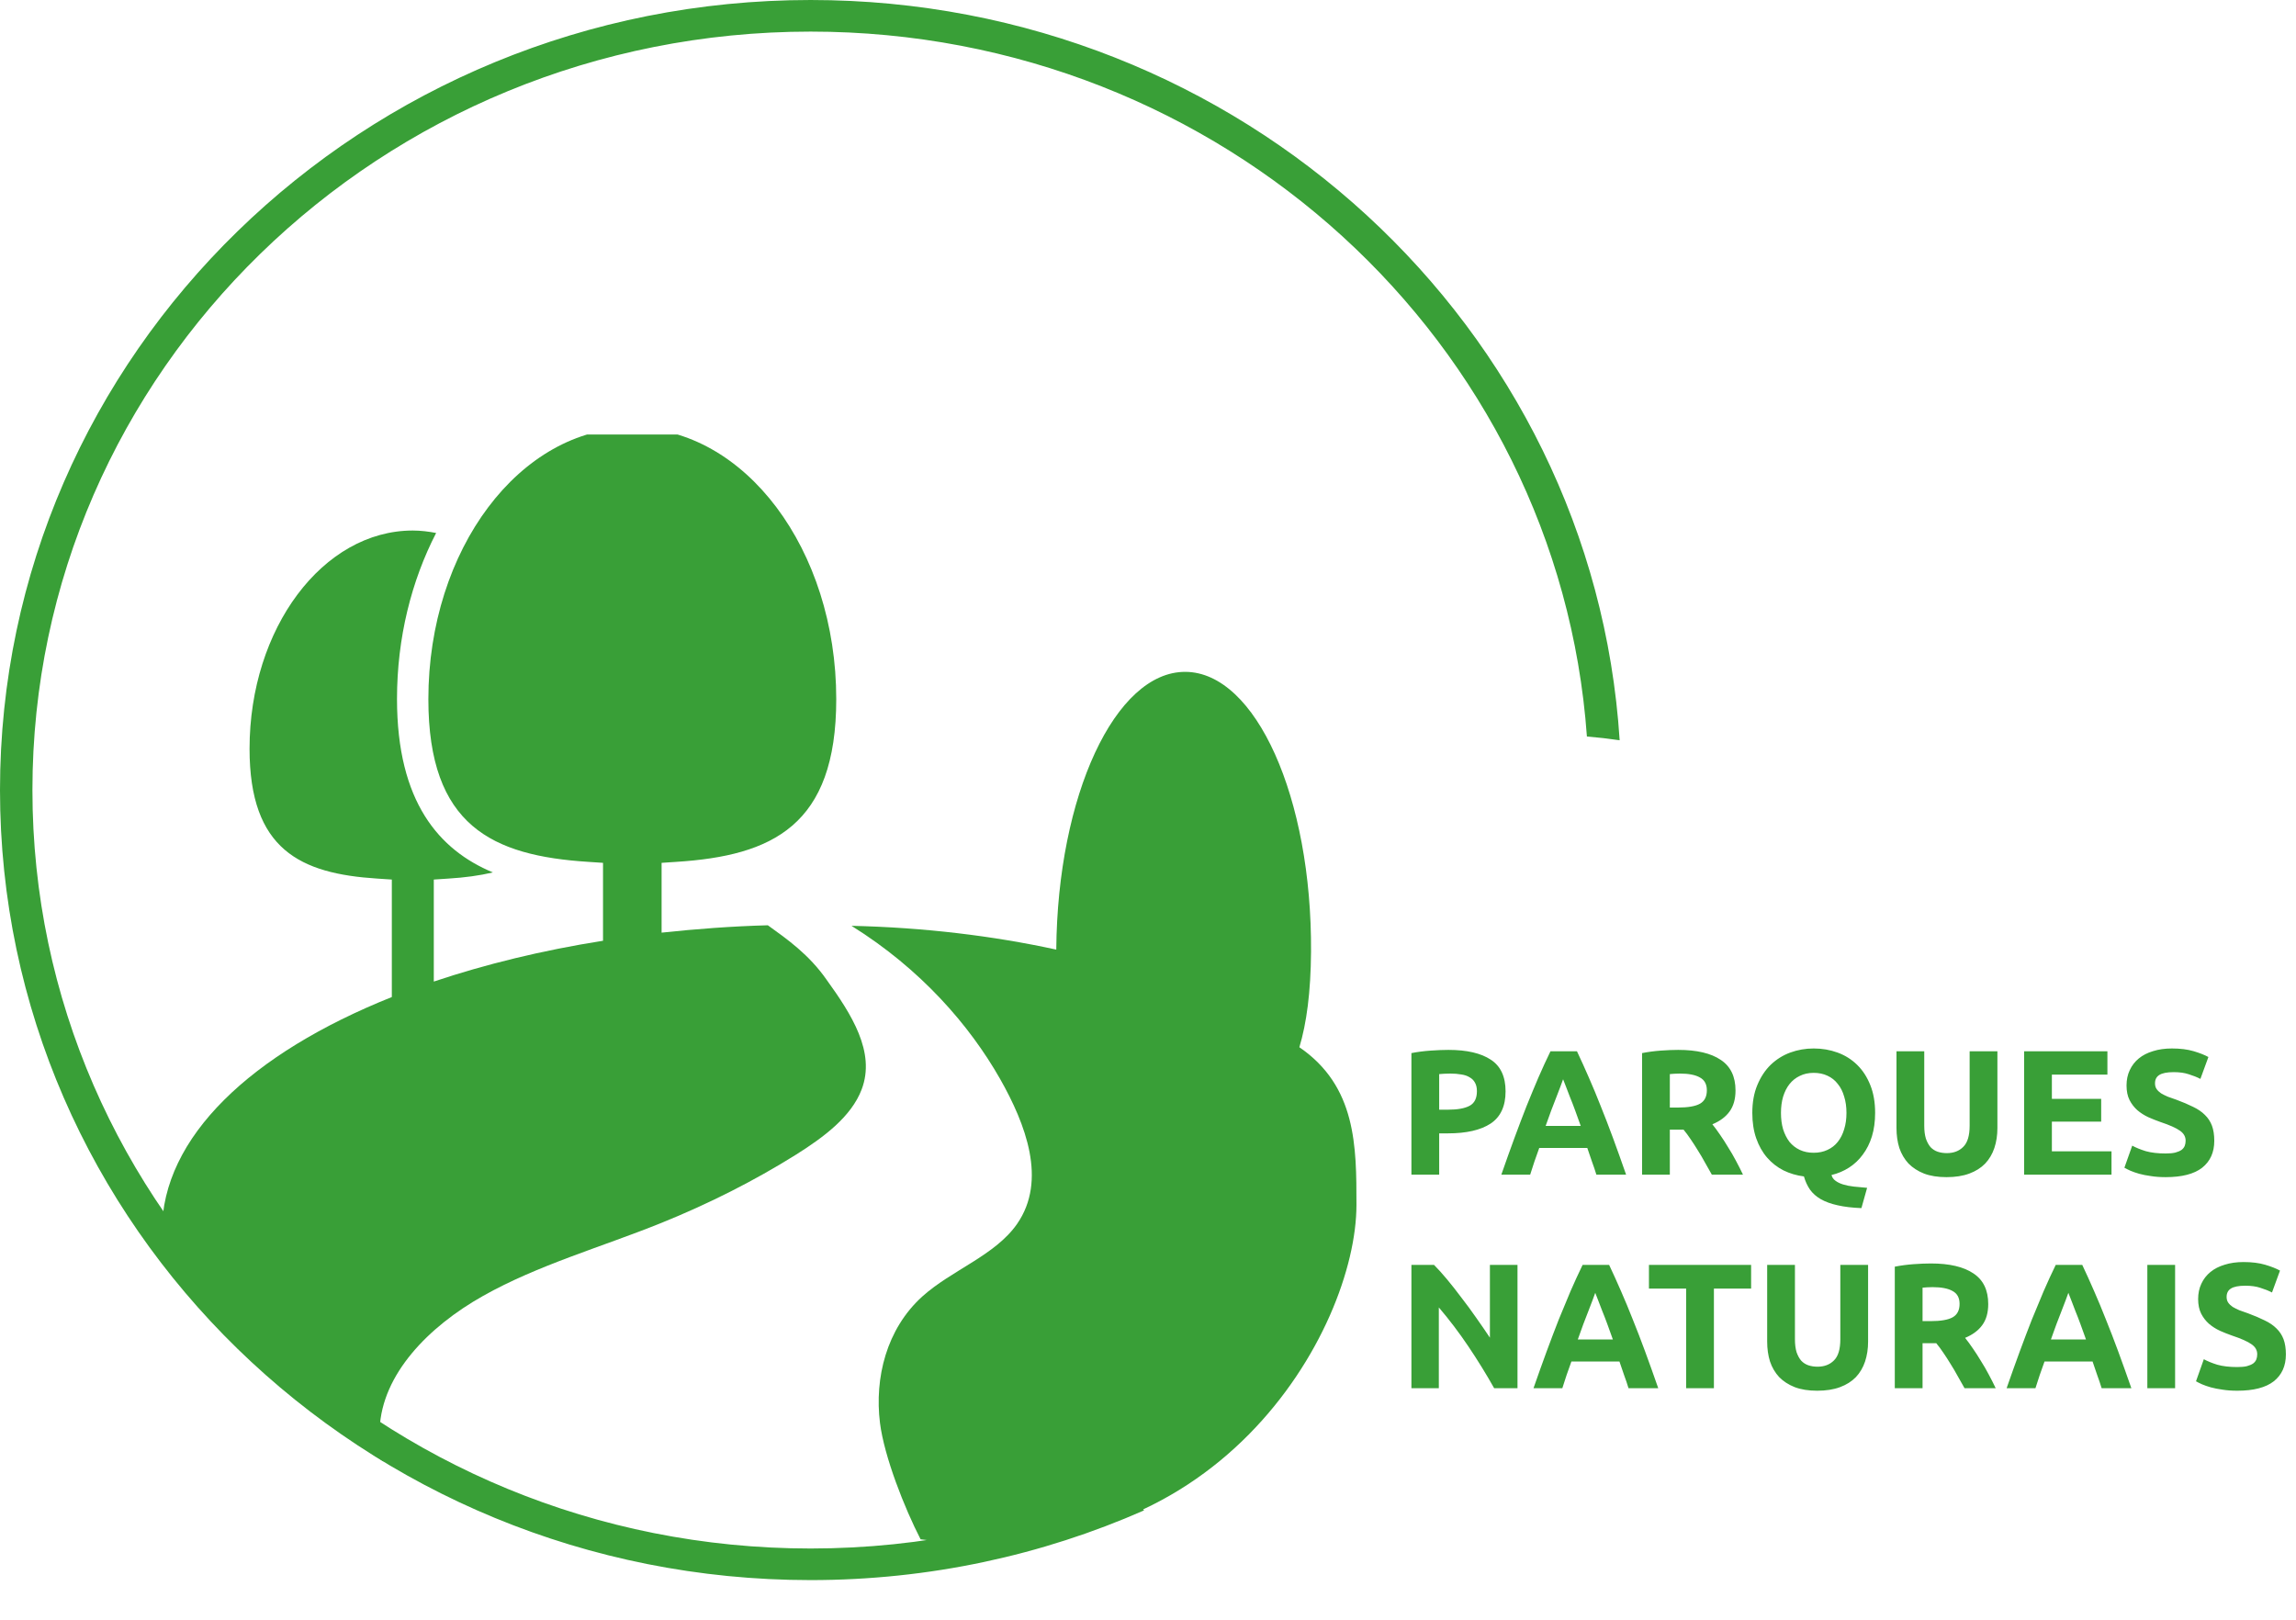 <svg width="258" height="182" viewBox="0 0 258 182" fill="none" xmlns="http://www.w3.org/2000/svg">
<path d="M162.76 117.98C164.827 117.98 166.413 118.347 167.52 119.08C168.627 119.8 169.18 120.987 169.18 122.64C169.18 124.307 168.62 125.513 167.5 126.26C166.38 126.993 164.78 127.36 162.7 127.36H161.72V132H158.6V118.34C159.28 118.207 160 118.113 160.76 118.06C161.52 118.007 162.187 117.98 162.76 117.98ZM162.96 120.64C162.733 120.64 162.507 120.647 162.28 120.66C162.067 120.673 161.88 120.687 161.72 120.7V124.7H162.7C163.78 124.7 164.593 124.553 165.14 124.26C165.687 123.967 165.96 123.42 165.96 122.62C165.96 122.233 165.887 121.913 165.74 121.66C165.607 121.407 165.407 121.207 165.14 121.06C164.887 120.9 164.573 120.793 164.2 120.74C163.827 120.673 163.413 120.64 162.96 120.64ZM179.384 132C179.237 131.52 179.071 131.027 178.884 130.52C178.711 130.013 178.537 129.507 178.364 129H172.964C172.791 129.507 172.611 130.013 172.424 130.52C172.251 131.027 172.091 131.52 171.944 132H168.704C169.224 130.507 169.717 129.127 170.184 127.86C170.651 126.593 171.104 125.4 171.544 124.28C171.997 123.16 172.437 122.1 172.864 121.1C173.304 120.087 173.757 119.1 174.224 118.14H177.204C177.657 119.1 178.104 120.087 178.544 121.1C178.984 122.1 179.424 123.16 179.864 124.28C180.317 125.4 180.777 126.593 181.244 127.86C181.711 129.127 182.204 130.507 182.724 132H179.384ZM175.644 121.28C175.577 121.48 175.477 121.753 175.344 122.1C175.211 122.447 175.057 122.847 174.884 123.3C174.711 123.753 174.517 124.253 174.304 124.8C174.104 125.347 173.897 125.92 173.684 126.52H177.624C177.411 125.92 177.204 125.347 177.004 124.8C176.804 124.253 176.611 123.753 176.424 123.3C176.251 122.847 176.097 122.447 175.964 122.1C175.831 121.753 175.724 121.48 175.644 121.28ZM188.578 117.98C190.658 117.98 192.251 118.353 193.358 119.1C194.465 119.833 195.018 120.98 195.018 122.54C195.018 123.513 194.791 124.307 194.338 124.92C193.898 125.52 193.258 125.993 192.418 126.34C192.698 126.687 192.991 127.087 193.298 127.54C193.605 127.98 193.905 128.447 194.198 128.94C194.505 129.42 194.798 129.927 195.078 130.46C195.358 130.98 195.618 131.493 195.858 132H192.358C192.105 131.547 191.845 131.087 191.578 130.62C191.325 130.153 191.058 129.7 190.778 129.26C190.511 128.82 190.245 128.407 189.978 128.02C189.711 127.62 189.445 127.26 189.178 126.94H187.638V132H184.518V118.34C185.198 118.207 185.898 118.113 186.618 118.06C187.351 118.007 188.005 117.98 188.578 117.98ZM188.758 120.64C188.531 120.64 188.325 120.647 188.138 120.66C187.965 120.673 187.798 120.687 187.638 120.7V124.46H188.518C189.691 124.46 190.531 124.313 191.038 124.02C191.545 123.727 191.798 123.227 191.798 122.52C191.798 121.84 191.538 121.36 191.018 121.08C190.511 120.787 189.758 120.64 188.758 120.64ZM200.126 125.06C200.126 125.74 200.206 126.353 200.366 126.9C200.54 127.447 200.78 127.92 201.086 128.32C201.406 128.707 201.793 129.007 202.246 129.22C202.7 129.433 203.22 129.54 203.806 129.54C204.38 129.54 204.893 129.433 205.346 129.22C205.813 129.007 206.2 128.707 206.506 128.32C206.826 127.92 207.066 127.447 207.226 126.9C207.4 126.353 207.486 125.74 207.486 125.06C207.486 124.38 207.4 123.767 207.226 123.22C207.066 122.66 206.826 122.187 206.506 121.8C206.2 121.4 205.813 121.093 205.346 120.88C204.893 120.667 204.38 120.56 203.806 120.56C203.22 120.56 202.7 120.673 202.246 120.9C201.793 121.113 201.406 121.42 201.086 121.82C200.78 122.207 200.54 122.68 200.366 123.24C200.206 123.787 200.126 124.393 200.126 125.06ZM210.706 125.06C210.706 126.033 210.586 126.913 210.346 127.7C210.106 128.473 209.766 129.153 209.326 129.74C208.9 130.327 208.386 130.813 207.786 131.2C207.186 131.587 206.526 131.867 205.806 132.04C205.873 132.307 206.02 132.52 206.246 132.68C206.473 132.853 206.76 132.993 207.106 133.1C207.453 133.207 207.853 133.287 208.306 133.34C208.773 133.393 209.273 133.44 209.806 133.48L209.166 135.76C208.126 135.72 207.233 135.613 206.486 135.44C205.753 135.28 205.126 135.053 204.606 134.76C204.1 134.467 203.693 134.107 203.386 133.68C203.093 133.253 202.866 132.76 202.706 132.2C201.88 132.093 201.113 131.867 200.406 131.52C199.7 131.16 199.086 130.68 198.566 130.08C198.046 129.48 197.64 128.76 197.346 127.92C197.053 127.08 196.906 126.127 196.906 125.06C196.906 123.873 197.093 122.833 197.466 121.94C197.84 121.033 198.34 120.273 198.966 119.66C199.606 119.047 200.34 118.587 201.166 118.28C202.006 117.973 202.886 117.82 203.806 117.82C204.753 117.82 205.646 117.973 206.486 118.28C207.326 118.587 208.06 119.047 208.686 119.66C209.313 120.273 209.806 121.033 210.166 121.94C210.526 122.833 210.706 123.873 210.706 125.06ZM218.727 132.28C217.754 132.28 216.914 132.147 216.207 131.88C215.5 131.6 214.914 131.22 214.447 130.74C213.994 130.247 213.654 129.667 213.427 129C213.214 128.32 213.107 127.573 213.107 126.76V118.14H216.227V126.5C216.227 127.06 216.287 127.54 216.407 127.94C216.54 128.327 216.714 128.647 216.927 128.9C217.154 129.14 217.42 129.313 217.727 129.42C218.047 129.527 218.394 129.58 218.767 129.58C219.527 129.58 220.14 129.347 220.607 128.88C221.087 128.413 221.327 127.62 221.327 126.5V118.14H224.447V126.76C224.447 127.573 224.334 128.32 224.107 129C223.88 129.68 223.534 130.267 223.067 130.76C222.6 131.24 222.007 131.613 221.287 131.88C220.567 132.147 219.714 132.28 218.727 132.28ZM227.448 132V118.14H236.808V120.76H230.568V123.48H236.108V126.04H230.568V129.38H237.268V132H227.448ZM243.357 129.62C243.797 129.62 244.157 129.587 244.437 129.52C244.73 129.44 244.963 129.34 245.137 129.22C245.31 129.087 245.43 128.933 245.497 128.76C245.563 128.587 245.597 128.393 245.597 128.18C245.597 127.727 245.383 127.353 244.957 127.06C244.53 126.753 243.797 126.427 242.757 126.08C242.303 125.92 241.85 125.74 241.397 125.54C240.943 125.327 240.537 125.067 240.177 124.76C239.817 124.44 239.523 124.06 239.297 123.62C239.07 123.167 238.957 122.62 238.957 121.98C238.957 121.34 239.077 120.767 239.317 120.26C239.557 119.74 239.897 119.3 240.337 118.94C240.777 118.58 241.31 118.307 241.937 118.12C242.563 117.92 243.27 117.82 244.057 117.82C244.99 117.82 245.797 117.92 246.477 118.12C247.157 118.32 247.717 118.54 248.157 118.78L247.257 121.24C246.87 121.04 246.437 120.867 245.957 120.72C245.49 120.56 244.923 120.48 244.257 120.48C243.51 120.48 242.97 120.587 242.637 120.8C242.317 121 242.157 121.313 242.157 121.74C242.157 121.993 242.217 122.207 242.337 122.38C242.457 122.553 242.623 122.713 242.837 122.86C243.063 122.993 243.317 123.12 243.597 123.24C243.89 123.347 244.21 123.46 244.557 123.58C245.277 123.847 245.903 124.113 246.437 124.38C246.97 124.633 247.41 124.933 247.757 125.28C248.117 125.627 248.383 126.033 248.557 126.5C248.73 126.967 248.817 127.533 248.817 128.2C248.817 129.493 248.363 130.5 247.457 131.22C246.55 131.927 245.183 132.28 243.357 132.28C242.743 132.28 242.19 132.24 241.697 132.16C241.203 132.093 240.763 132.007 240.377 131.9C240.003 131.793 239.677 131.68 239.397 131.56C239.13 131.44 238.903 131.327 238.717 131.22L239.597 128.74C240.01 128.967 240.517 129.173 241.117 129.36C241.73 129.533 242.477 129.62 243.357 129.62ZM167.9 156C167.007 154.413 166.04 152.847 165 151.3C163.96 149.753 162.853 148.293 161.68 146.92V156H158.6V142.14H161.14C161.58 142.58 162.067 143.12 162.6 143.76C163.133 144.4 163.673 145.087 164.22 145.82C164.78 146.54 165.333 147.293 165.88 148.08C166.427 148.853 166.94 149.6 167.42 150.32V142.14H170.52V156H167.9ZM182.997 156C182.851 155.52 182.684 155.027 182.497 154.52C182.324 154.013 182.151 153.507 181.977 153H176.577C176.404 153.507 176.224 154.013 176.037 154.52C175.864 155.027 175.704 155.52 175.557 156H172.317C172.837 154.507 173.331 153.127 173.797 151.86C174.264 150.593 174.717 149.4 175.157 148.28C175.611 147.16 176.051 146.1 176.477 145.1C176.917 144.087 177.371 143.1 177.837 142.14H180.817C181.271 143.1 181.717 144.087 182.157 145.1C182.597 146.1 183.037 147.16 183.477 148.28C183.931 149.4 184.391 150.593 184.857 151.86C185.324 153.127 185.817 154.507 186.337 156H182.997ZM179.257 145.28C179.191 145.48 179.091 145.753 178.957 146.1C178.824 146.447 178.671 146.847 178.497 147.3C178.324 147.753 178.131 148.253 177.917 148.8C177.717 149.347 177.511 149.92 177.297 150.52H181.237C181.024 149.92 180.817 149.347 180.617 148.8C180.417 148.253 180.224 147.753 180.037 147.3C179.864 146.847 179.711 146.447 179.577 146.1C179.444 145.753 179.337 145.48 179.257 145.28ZM196.771 142.14V144.8H192.591V156H189.471V144.8H185.291V142.14H196.771ZM204.196 156.28C203.222 156.28 202.382 156.147 201.676 155.88C200.969 155.6 200.382 155.22 199.916 154.74C199.462 154.247 199.122 153.667 198.896 153C198.682 152.32 198.576 151.573 198.576 150.76V142.14H201.696V150.5C201.696 151.06 201.756 151.54 201.876 151.94C202.009 152.327 202.182 152.647 202.396 152.9C202.622 153.14 202.889 153.313 203.196 153.42C203.516 153.527 203.862 153.58 204.236 153.58C204.996 153.58 205.609 153.347 206.076 152.88C206.556 152.413 206.796 151.62 206.796 150.5V142.14H209.916V150.76C209.916 151.573 209.802 152.32 209.576 153C209.349 153.68 209.002 154.267 208.536 154.76C208.069 155.24 207.476 155.613 206.756 155.88C206.036 156.147 205.182 156.28 204.196 156.28ZM216.976 141.98C219.056 141.98 220.65 142.353 221.756 143.1C222.863 143.833 223.416 144.98 223.416 146.54C223.416 147.513 223.19 148.307 222.736 148.92C222.296 149.52 221.656 149.993 220.816 150.34C221.096 150.687 221.39 151.087 221.696 151.54C222.003 151.98 222.303 152.447 222.596 152.94C222.903 153.42 223.196 153.927 223.476 154.46C223.756 154.98 224.016 155.493 224.256 156H220.756C220.503 155.547 220.243 155.087 219.976 154.62C219.723 154.153 219.456 153.7 219.176 153.26C218.91 152.82 218.643 152.407 218.376 152.02C218.11 151.62 217.843 151.26 217.576 150.94H216.036V156H212.916V142.34C213.596 142.207 214.296 142.113 215.016 142.06C215.75 142.007 216.403 141.98 216.976 141.98ZM217.156 144.64C216.93 144.64 216.723 144.647 216.536 144.66C216.363 144.673 216.196 144.687 216.036 144.7V148.46H216.916C218.09 148.46 218.93 148.313 219.436 148.02C219.943 147.727 220.196 147.227 220.196 146.52C220.196 145.84 219.936 145.36 219.416 145.08C218.91 144.787 218.156 144.64 217.156 144.64ZM236.161 156C236.015 155.52 235.848 155.027 235.661 154.52C235.488 154.013 235.315 153.507 235.141 153H229.741C229.568 153.507 229.388 154.013 229.201 154.52C229.028 155.027 228.868 155.52 228.721 156H225.481C226.001 154.507 226.495 153.127 226.961 151.86C227.428 150.593 227.881 149.4 228.321 148.28C228.775 147.16 229.215 146.1 229.641 145.1C230.081 144.087 230.535 143.1 231.001 142.14H233.981C234.435 143.1 234.881 144.087 235.321 145.1C235.761 146.1 236.201 147.16 236.641 148.28C237.095 149.4 237.555 150.593 238.021 151.86C238.488 153.127 238.981 154.507 239.501 156H236.161ZM232.421 145.28C232.355 145.48 232.255 145.753 232.121 146.1C231.988 146.447 231.835 146.847 231.661 147.3C231.488 147.753 231.295 148.253 231.081 148.8C230.881 149.347 230.675 149.92 230.461 150.52H234.401C234.188 149.92 233.981 149.347 233.781 148.8C233.581 148.253 233.388 147.753 233.201 147.3C233.028 146.847 232.875 146.447 232.741 146.1C232.608 145.753 232.501 145.48 232.421 145.28ZM241.295 142.14H244.415V156H241.295V142.14ZM251.403 153.62C251.843 153.62 252.203 153.587 252.483 153.52C252.777 153.44 253.01 153.34 253.183 153.22C253.357 153.087 253.477 152.933 253.543 152.76C253.61 152.587 253.643 152.393 253.643 152.18C253.643 151.727 253.43 151.353 253.003 151.06C252.577 150.753 251.843 150.427 250.803 150.08C250.35 149.92 249.897 149.74 249.443 149.54C248.99 149.327 248.583 149.067 248.223 148.76C247.863 148.44 247.57 148.06 247.343 147.62C247.117 147.167 247.003 146.62 247.003 145.98C247.003 145.34 247.123 144.767 247.363 144.26C247.603 143.74 247.943 143.3 248.383 142.94C248.823 142.58 249.357 142.307 249.983 142.12C250.61 141.92 251.317 141.82 252.103 141.82C253.037 141.82 253.843 141.92 254.523 142.12C255.203 142.32 255.763 142.54 256.203 142.78L255.303 145.24C254.917 145.04 254.483 144.867 254.003 144.72C253.537 144.56 252.97 144.48 252.303 144.48C251.557 144.48 251.017 144.587 250.683 144.8C250.363 145 250.203 145.313 250.203 145.74C250.203 145.993 250.263 146.207 250.383 146.38C250.503 146.553 250.67 146.713 250.883 146.86C251.11 146.993 251.363 147.12 251.643 147.24C251.937 147.347 252.257 147.46 252.603 147.58C253.323 147.847 253.95 148.113 254.483 148.38C255.017 148.633 255.457 148.933 255.803 149.28C256.163 149.627 256.43 150.033 256.603 150.5C256.777 150.967 256.863 151.533 256.863 152.2C256.863 153.493 256.41 154.5 255.503 155.22C254.597 155.927 253.23 156.28 251.403 156.28C250.79 156.28 250.237 156.24 249.743 156.16C249.25 156.093 248.81 156.007 248.423 155.9C248.05 155.793 247.723 155.68 247.443 155.56C247.177 155.44 246.95 155.327 246.763 155.22L247.643 152.74C248.057 152.967 248.563 153.173 249.163 153.36C249.777 153.533 250.523 153.62 251.403 153.62Z" fill="#399F37"/>
<g clip-path="url(#clip0)">
<path d="M146.009 117.682C146.819 114.993 147.29 111.494 147.32 106.942C147.432 89.621 141.106 75.547 133.21 75.499C125.313 75.45 118.831 89.418 118.693 106.711C111.572 105.158 103.814 104.221 95.68 104.037C103.493 108.907 108.945 115.217 112.366 121.218C115.264 126.328 117.679 132.646 114.293 137.528C111.814 141.095 106.944 142.708 103.623 145.705C99.612 149.344 98.256 154.831 98.883 159.899C99.36 163.7 101.647 169.489 103.446 172.975C136.499 177.562 152.424 149.505 152.424 135.39C152.424 128.814 152.424 122.073 146.009 117.682Z" fill="#399F37"/>
<path d="M86.282 103.976C82.205 104.086 78.216 104.39 74.343 104.804V96.96L76.002 96.85C86.777 96.159 93.969 92.79 93.969 78.565C93.969 61.744 83.69 48.072 71.052 48.072C58.414 48.072 48.135 61.744 48.135 78.565C48.135 92.79 55.298 96.159 66.102 96.85L67.761 96.96V105.716C60.918 106.793 54.512 108.367 48.746 110.301V98.838L50.406 98.728C52.211 98.617 53.871 98.396 55.386 98.037C49.358 95.524 44.611 90.138 44.611 78.537C44.611 71.66 46.242 65.252 49.008 59.893C48.164 59.728 47.261 59.617 46.387 59.617C36.283 59.617 28.042 70.61 28.042 84.144C28.042 95.496 33.778 98.175 42.369 98.728L44.029 98.838V112.041C28.216 118.366 18.199 127.785 18.199 138.336C20.474 145.628 31.849 156.828 43.097 164.244C42.776 163.056 42.631 161.813 42.66 160.57C42.922 154.439 48.135 149.08 54.279 145.628C60.452 142.147 67.616 140.131 74.314 137.424C79.642 135.27 84.738 132.701 89.456 129.746C92.572 127.785 95.658 125.492 96.823 122.426C98.425 118.228 95.658 113.947 92.892 110.108C90.912 107.263 88.466 105.55 86.282 103.976Z" fill="#399F37"/>
</g>
<path d="M126.438 166.759C115.629 171.42 103.669 174.01 91.089 174.01C42.794 174.01 3.644 135.851 3.644 88.781C3.644 41.71 42.794 3.551 91.089 3.551C137.308 3.551 175.152 38.5 178.32 82.763C179.558 82.865 180.786 83.007 182 83.187C179.039 36.761 139.468 0 91.089 0C40.782 0 0 39.748 0 88.781C0 137.813 40.782 177.561 91.089 177.561C104.443 177.561 117.126 174.76 128.553 169.728C127.816 168.763 127.11 167.772 126.438 166.759Z" fill="#399F37"/>
<defs>
<clipPath id="clip0">
<rect width="145.6" height="128.732" fill="white" transform="translate(18.199 48.829)"/>
</clipPath>
</defs>
</svg>
